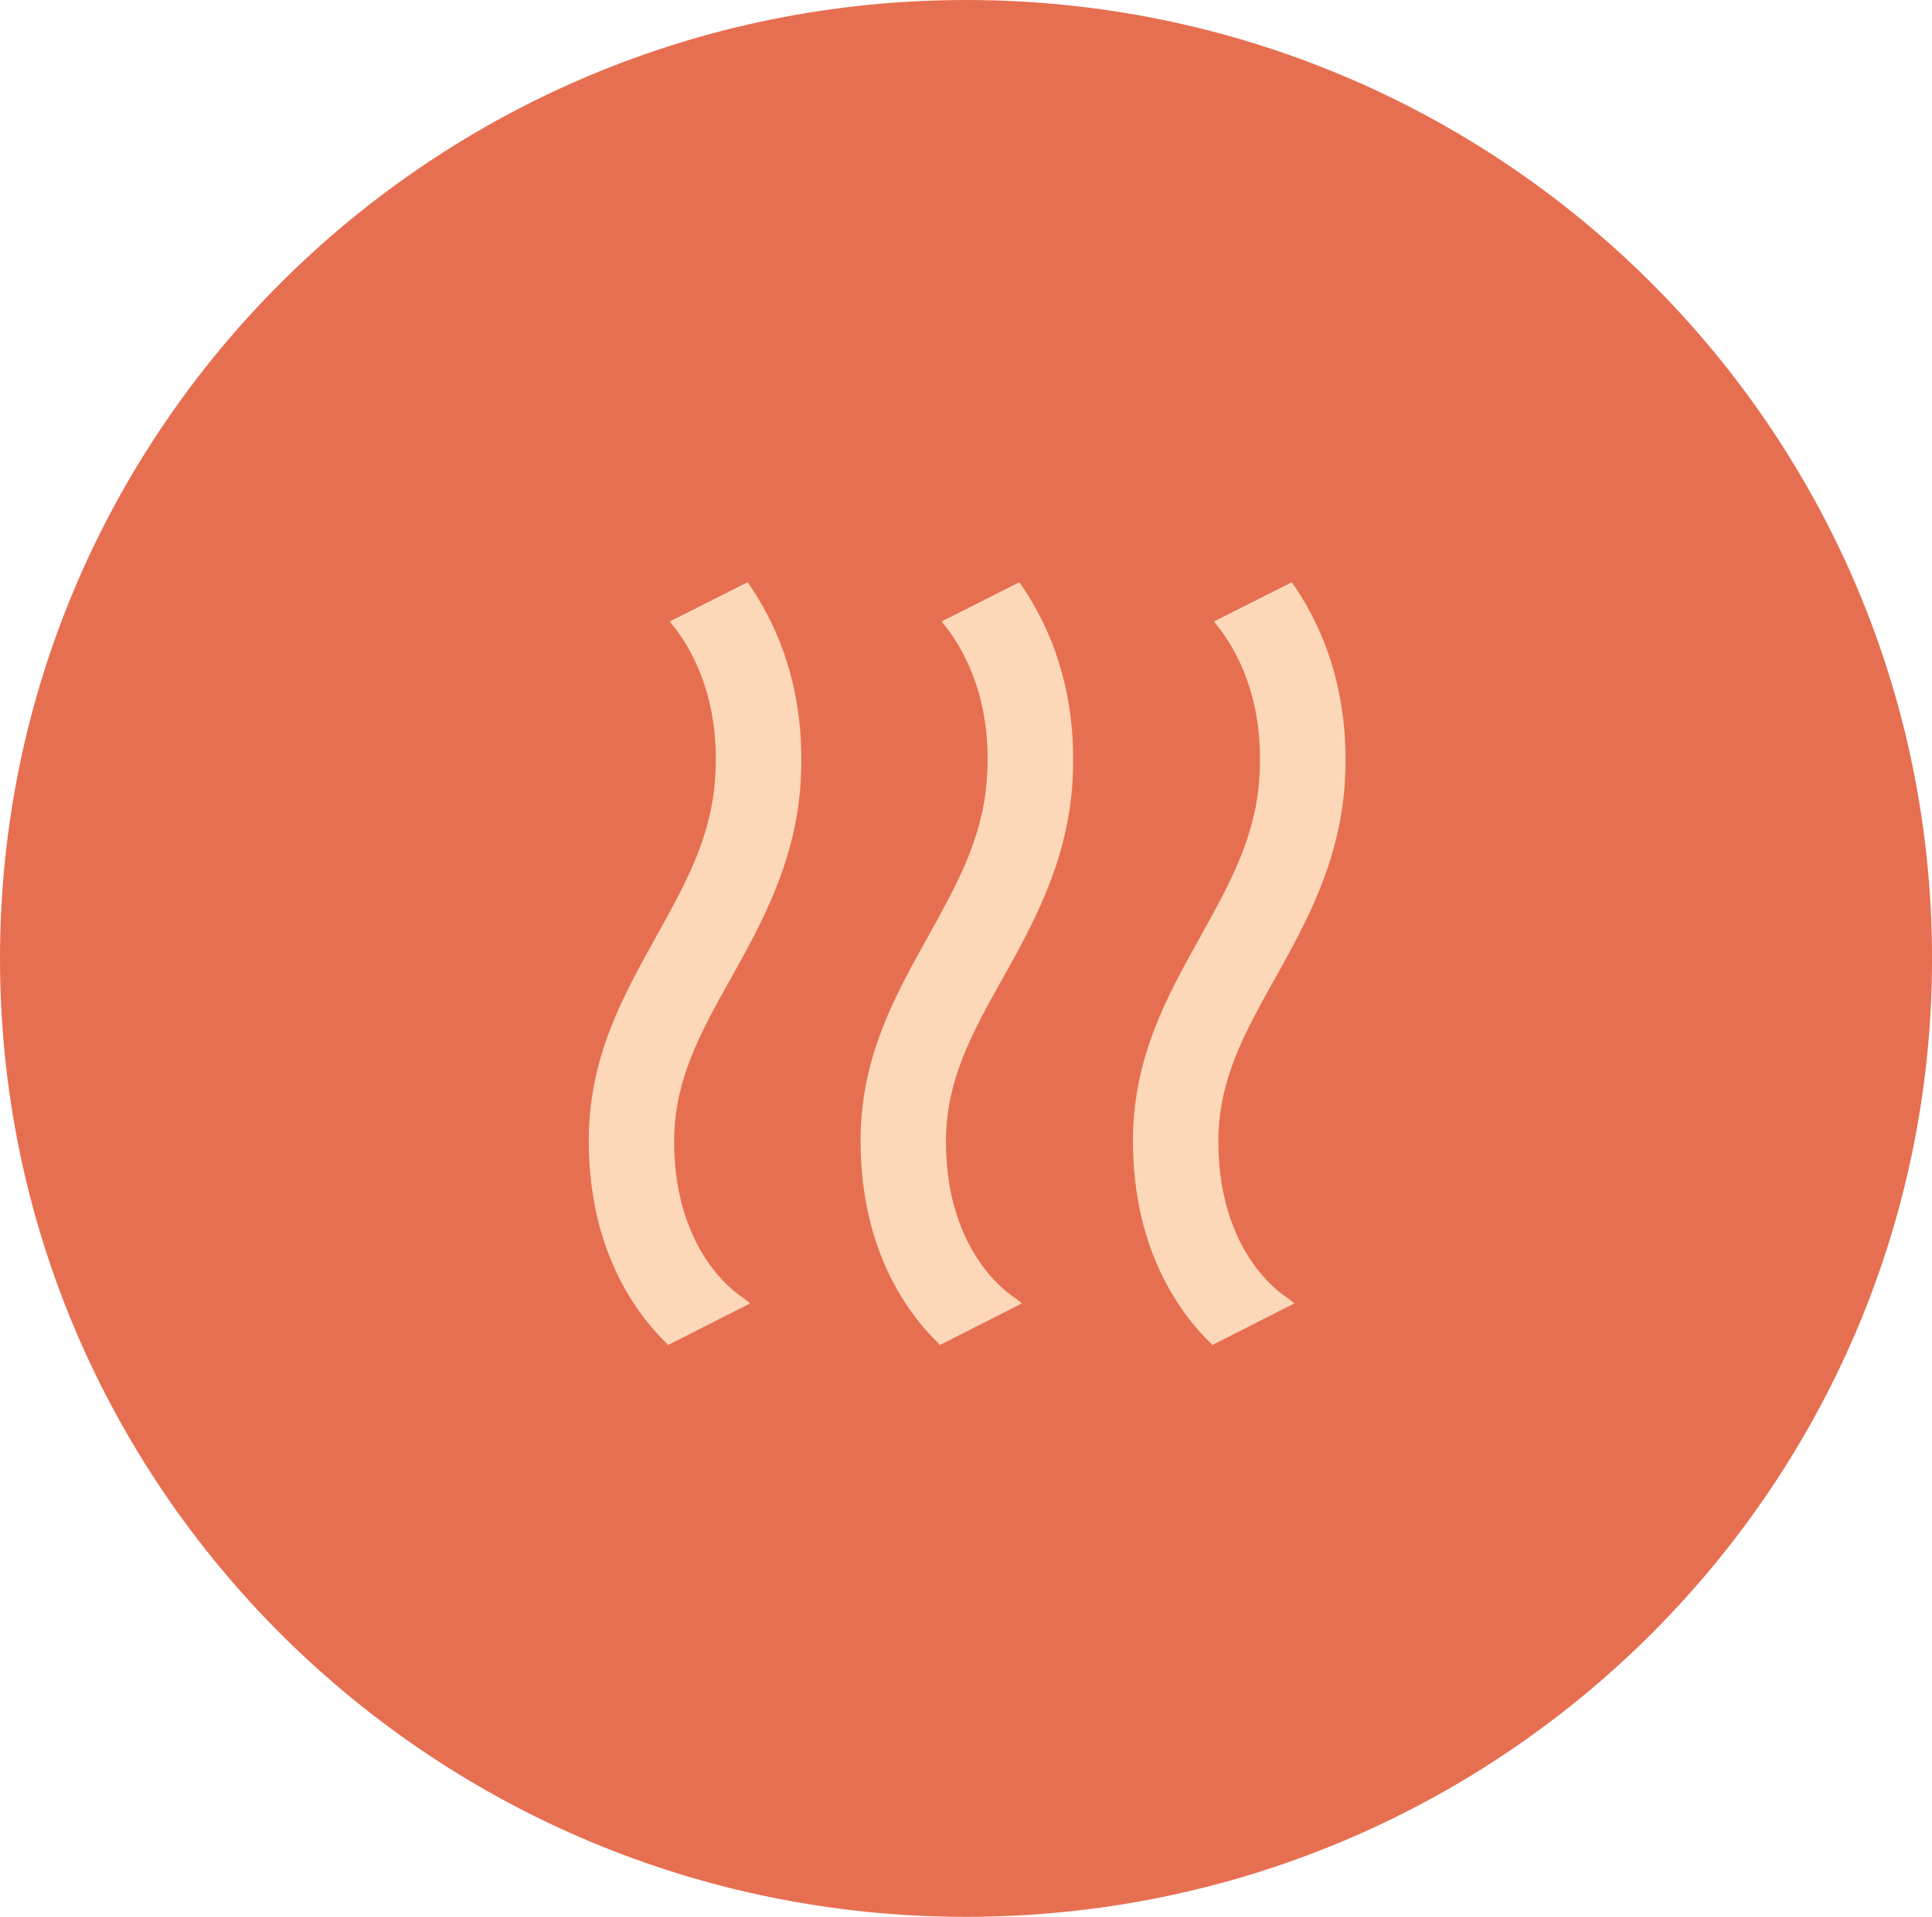 <svg xmlns="http://www.w3.org/2000/svg" version="1.1" xmlns:xlink="http://www.w3.org/1999/xlink" width="49.621" height="49.22"><svg xmlns:dc="http://purl.org/dc/elements/1.1/" xmlns:cc="http://creativecommons.org/ns#" xmlns:rdf="http://www.w3.org/1999/02/22-rdf-syntax-ns#" xmlns:svg="http://www.w3.org/2000/svg" xmlns="http://www.w3.org/2000/svg" style="fill:none" id="SvgjsSvg1048" version="1.1" viewBox="0 0 49.621 49.22" height="49.22" width="49.621">
  <defs id="SvgjsDefs1046"></defs>
  <path style="fill:#e76f51" id="SvgjsPath1045" d="m 24.811,49.22 c 13.703,0 24.811,-11.018 24.811,-24.61 C 49.621,11.018 38.514,0 24.811,0 11.108,0 0,11.018 0,24.61 0,38.202 11.108,49.22 24.811,49.22 Z"></path>
  <path style="fill:#fcd8b8" id="SvgjsPath1044" d="m 17.121,34.556 2.144,-1.087 c 0,0 -0.145,-0.128 -0.226,-0.176 -0.064,-0.048 -1.725,-1.103 -1.725,-3.982 0,-1.583 0.677,-2.798 1.467,-4.206 0.758,-1.359 1.612,-2.894 1.773,-4.877 0.194,-2.559 -0.661,-4.302 -1.354,-5.277 l -1.999,1.007 c 0.435,0.512 1.338,1.839 1.161,4.094 -0.113,1.503 -0.79,2.702 -1.499,3.982 -0.855,1.535 -1.741,3.102 -1.741,5.261 0,2.782 1.193,4.429 2.031,5.229"></path>
  <path style="fill:#fcd8b8" id="SvgjsPath1043" d="m 24.102,34.556 2.144,-1.087 c 0,0 -0.145,-0.128 -0.226,-0.176 -0.065,-0.048 -1.725,-1.103 -1.725,-3.982 0,-1.583 0.677,-2.798 1.467,-4.206 0.758,-1.359 1.612,-2.894 1.773,-4.877 0.194,-2.559 -0.661,-4.302 -1.354,-5.277 l -1.999,1.007 c 0.435,0.512 1.338,1.839 1.161,4.094 -0.113,1.503 -0.79,2.702 -1.499,3.982 -0.854,1.535 -1.741,3.102 -1.741,5.261 0,2.782 1.193,4.429 2.031,5.229"></path>
  <path style="fill:#fcd8b8" id="SvgjsPath1042" d="m 31.098,34.556 2.144,-1.087 c 0,0 -0.145,-0.128 -0.226,-0.176 -0.065,-0.048 -1.725,-1.103 -1.725,-3.982 0,-1.583 0.677,-2.798 1.467,-4.206 0.758,-1.359 1.612,-2.894 1.773,-4.877 0.193,-2.559 -0.661,-4.302 -1.354,-5.277 l -1.999,1.007 c 0.435,0.512 1.338,1.839 1.161,4.094 -0.113,1.503 -0.79,2.702 -1.499,3.982 -0.854,1.535 -1.741,3.102 -1.741,5.261 0,2.782 1.193,4.429 2.031,5.229"></path>
</svg><style>@media (prefers-color-scheme: light) { :root { filter: none; } }
@media (prefers-color-scheme: dark) { :root { filter: none; } }
</style></svg>